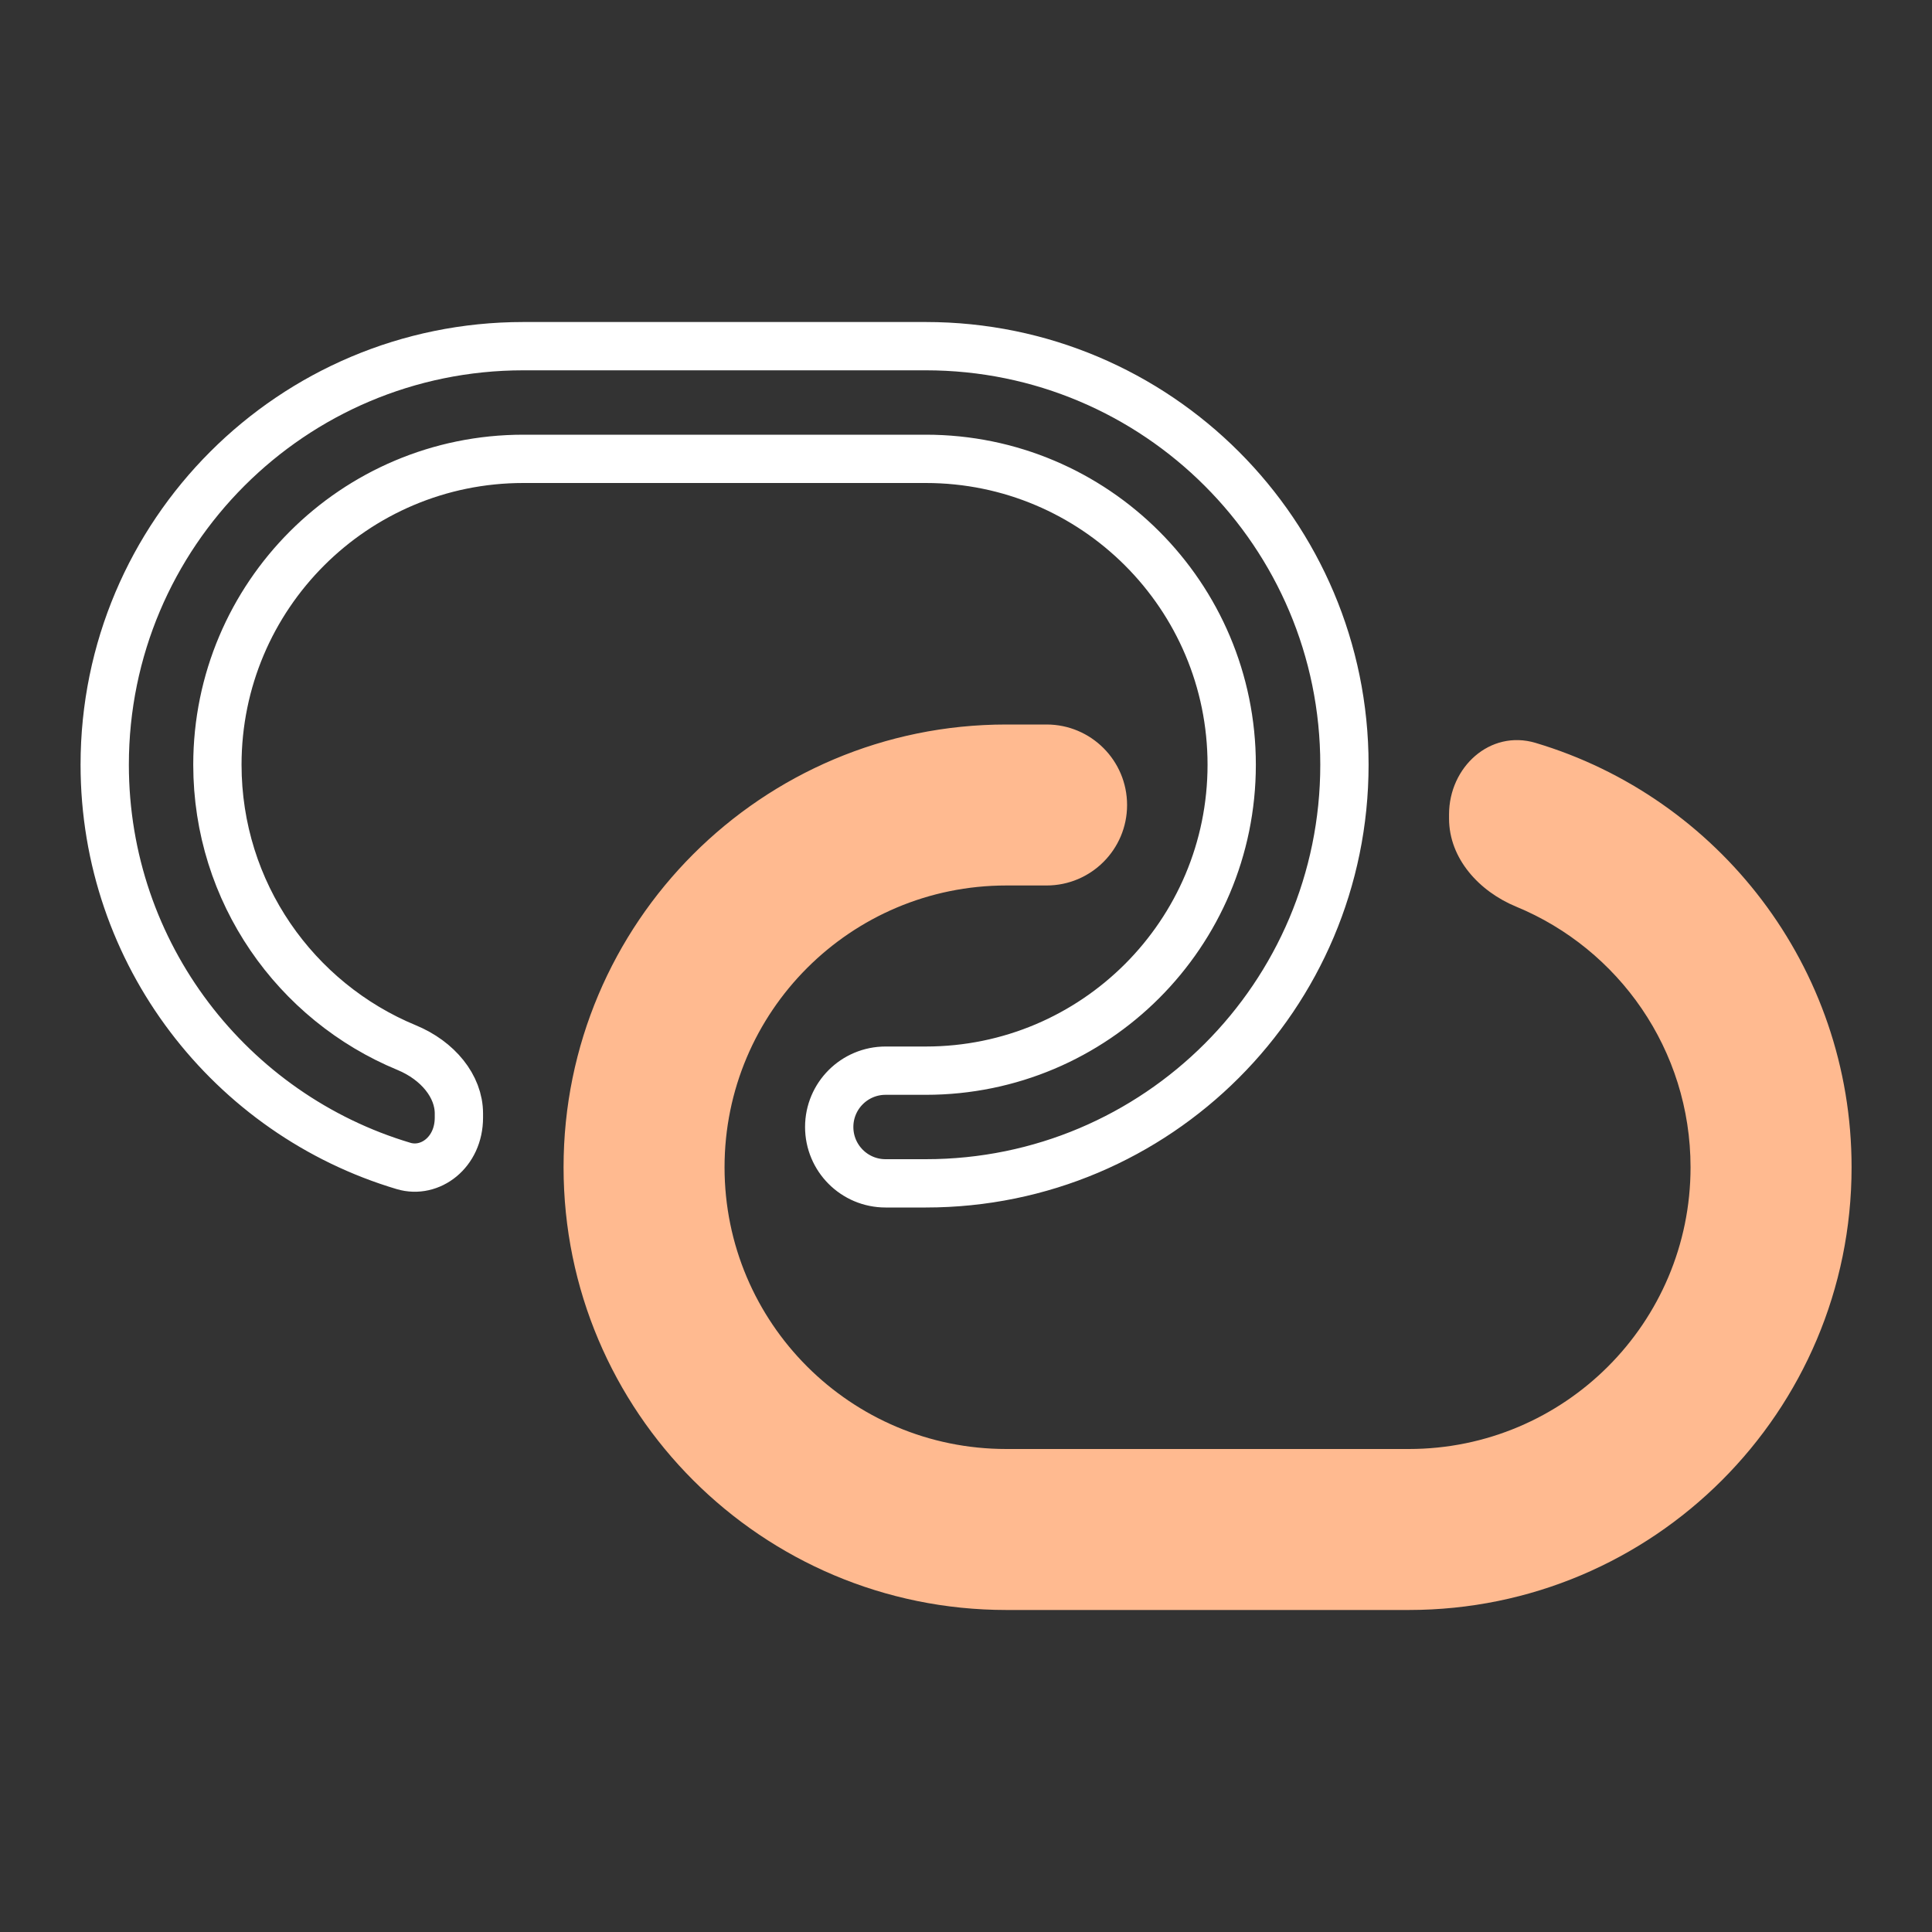 <svg xmlns="http://www.w3.org/2000/svg" width="40" height="40" viewBox="0 0 40 40" fill="none"><rect x="0" y="0" width="40" height="40" fill="#333333" stroke="none"/><path d="M23.335 16.667C23.335 15.746 22.588 15 21.668 15H20.835C15.772 15 11.668 19.104 11.668 24.167C11.668 29.229 15.772 33.333 20.835 33.333H29.168C34.231 33.333 38.335 29.229 38.335 24.167C38.335 20.015 35.575 16.508 31.79 15.38C30.851 15.101 30.001 15.882 30.001 16.861V16.947C30.001 17.776 30.625 18.456 31.392 18.772C33.511 19.647 35.001 21.733 35.001 24.167C35.001 27.388 32.39 30 29.168 30H20.835C17.613 30 15.001 27.388 15.001 24.167C15.001 20.945 17.613 18.333 20.835 18.333H21.668C22.588 18.333 23.335 17.587 23.335 16.667Z" fill="#FFBA90"></path><path d="M8.42 21.69L8.42 21.69C9.068 21.958 9.501 22.492 9.501 23.053V23.139C9.501 23.862 8.903 24.303 8.356 24.14C4.777 23.074 2.168 19.758 2.168 15.833C2.168 11.047 6.048 7.167 10.835 7.167H19.168C23.954 7.167 27.835 11.047 27.835 15.833C27.835 20.62 23.954 24.5 19.168 24.5H18.335C17.69 24.5 17.168 23.978 17.168 23.333C17.168 22.689 17.69 22.167 18.335 22.167H19.168C22.666 22.167 25.501 19.331 25.501 15.833C25.501 12.335 22.666 9.5 19.168 9.5H10.835C7.337 9.5 4.501 12.335 4.501 15.833C4.501 18.477 6.121 20.741 8.42 21.69Z" stroke="white"></path></svg>